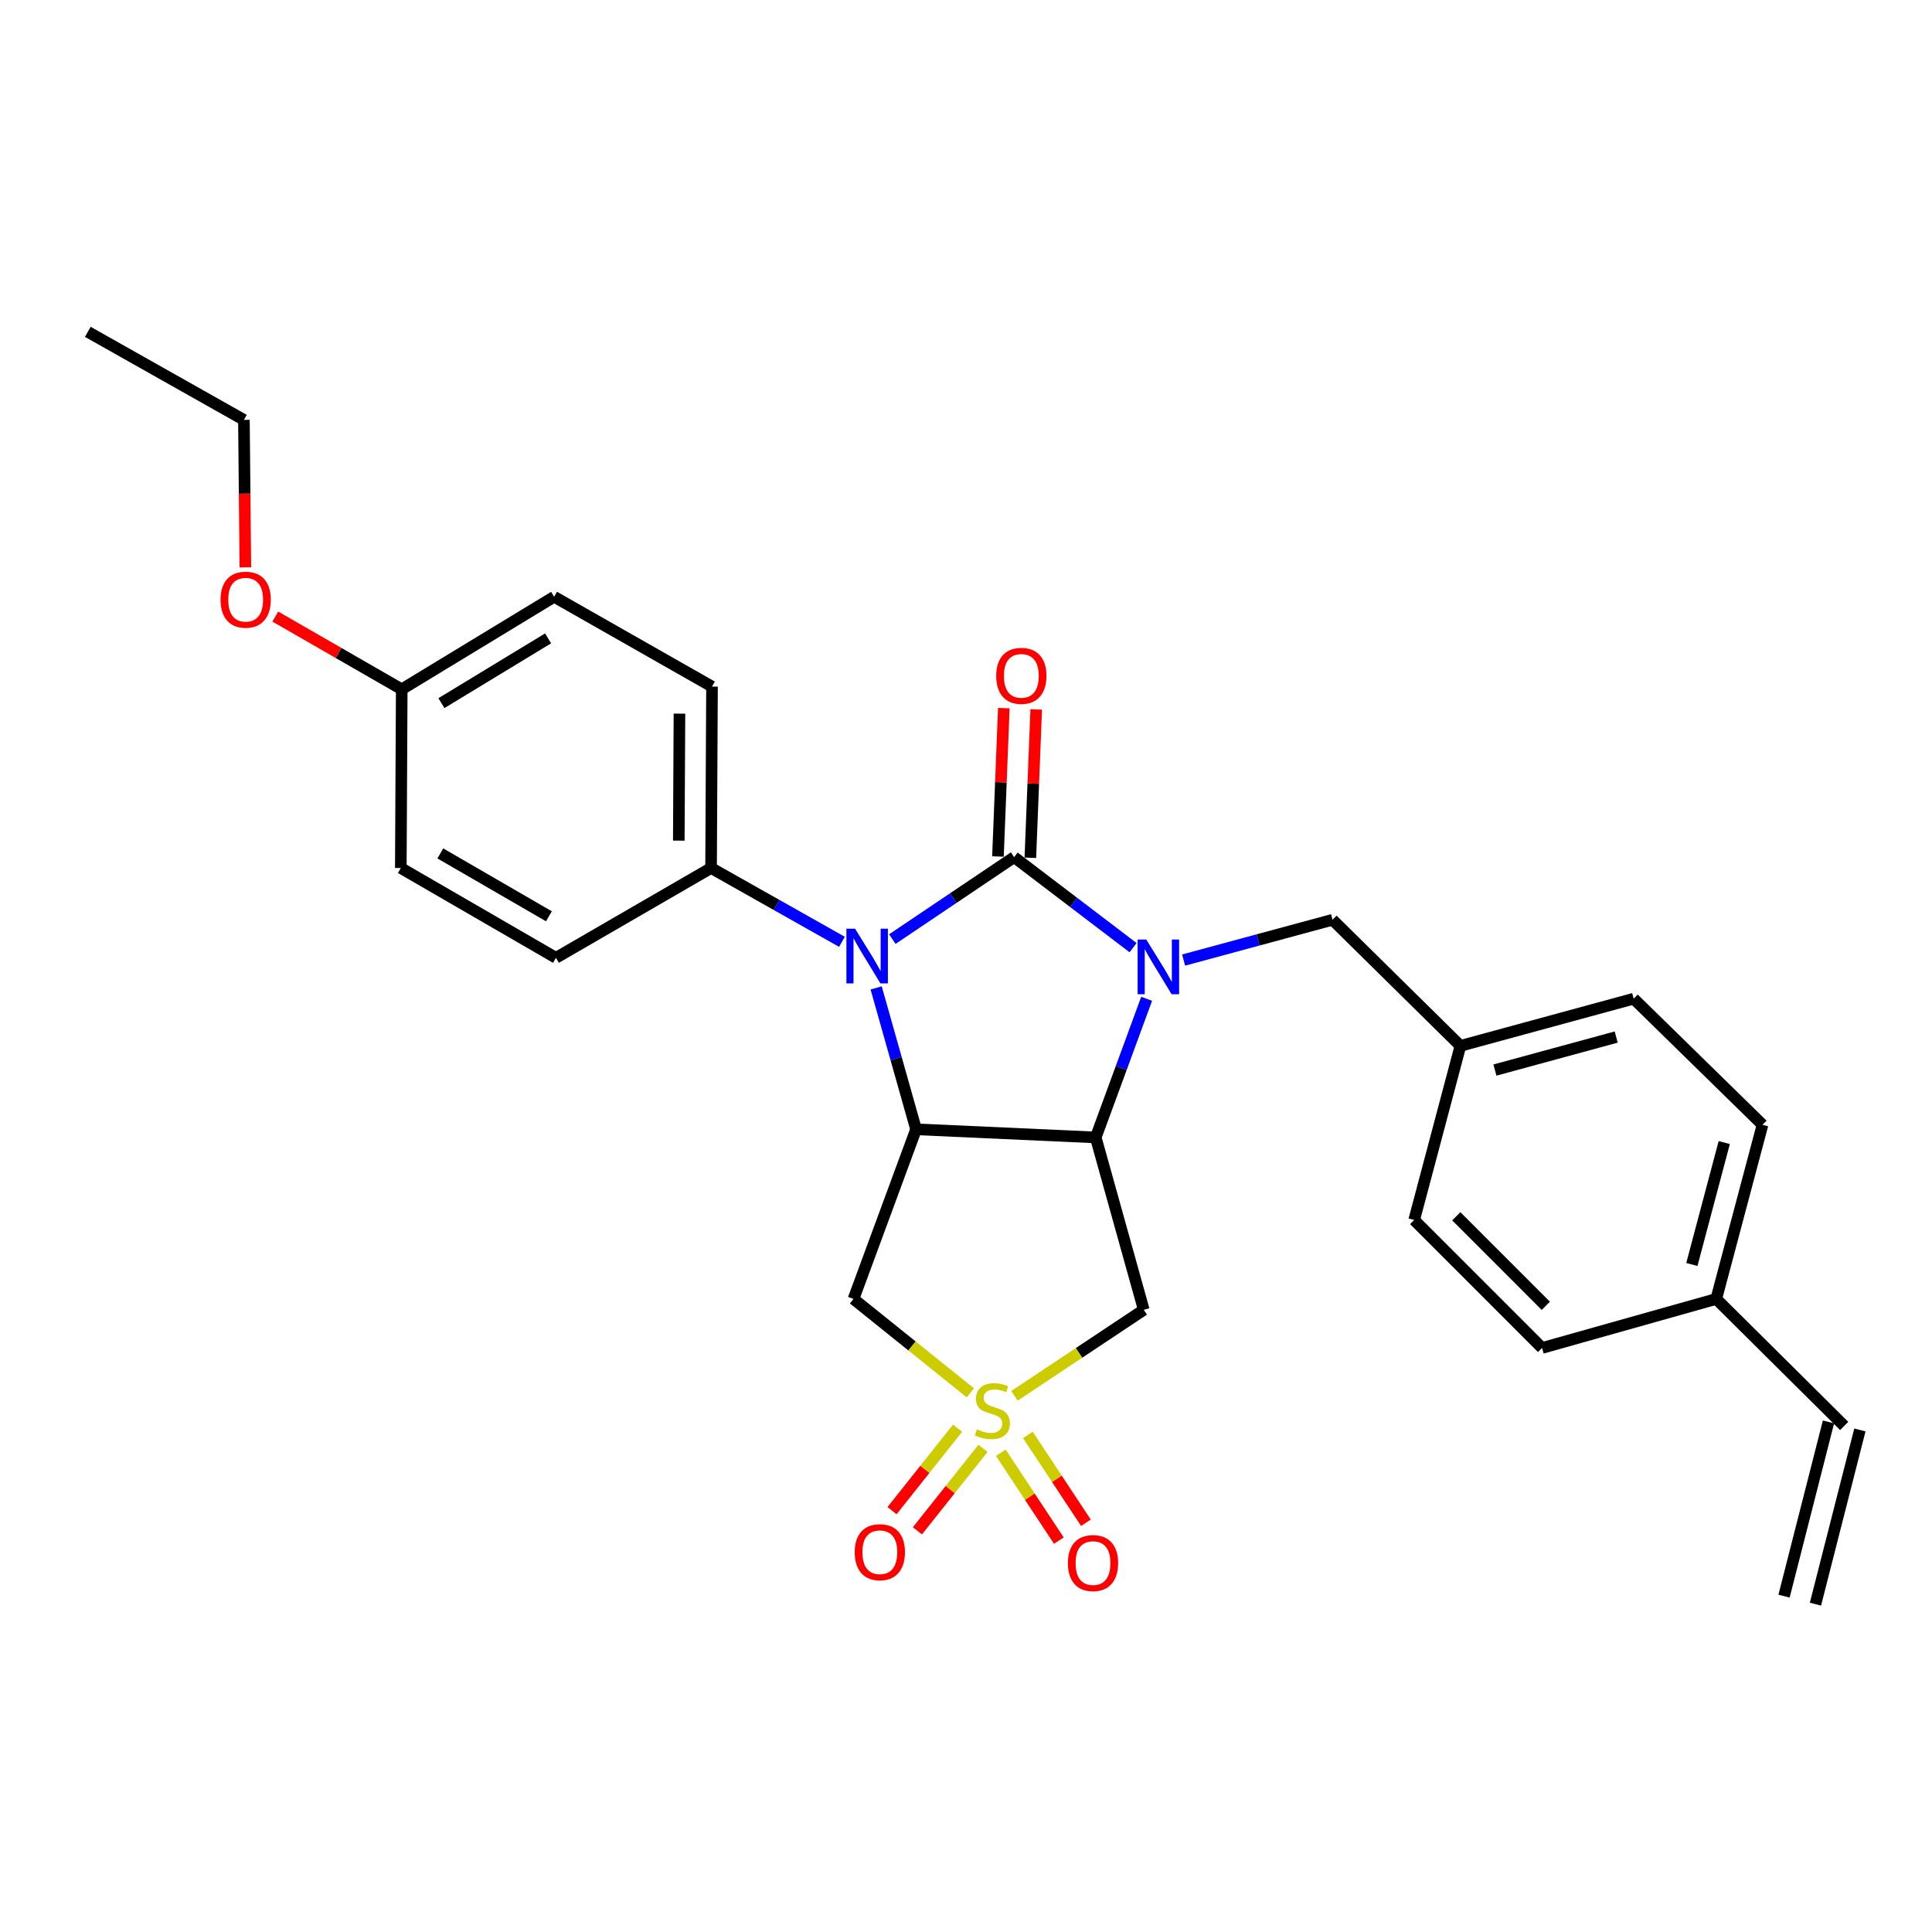 <?xml version='1.0' encoding='iso-8859-1'?>
<svg version='1.1' baseProfile='full'
              xmlns='http://www.w3.org/2000/svg'
                      xmlns:rdkit='http://www.rdkit.org/xml'
                      xmlns:xlink='http://www.w3.org/1999/xlink'
                  xml:space='preserve'
width='1000px' height='1000px' viewBox='0 0 1000 1000'>
<!-- END OF HEADER -->
<rect style='opacity:1.0;fill:#FFFFFF;stroke:none' width='1000' height='1000' x='0' y='0'> </rect>
<path class='bond-0' d='M 524.919,443.655 L 555.699,467.081' style='fill:none;fill-rule:evenodd;stroke:#000000;stroke-width:6px;stroke-linecap:butt;stroke-linejoin:miter;stroke-opacity:1' />
<path class='bond-0' d='M 555.699,467.081 L 586.479,490.507' style='fill:none;fill-rule:evenodd;stroke:#0000FF;stroke-width:6px;stroke-linecap:butt;stroke-linejoin:miter;stroke-opacity:1' />
<path class='bond-2' d='M 524.919,443.655 L 493.395,464.865' style='fill:none;fill-rule:evenodd;stroke:#000000;stroke-width:6px;stroke-linecap:butt;stroke-linejoin:miter;stroke-opacity:1' />
<path class='bond-2' d='M 493.395,464.865 L 461.871,486.076' style='fill:none;fill-rule:evenodd;stroke:#0000FF;stroke-width:6px;stroke-linecap:butt;stroke-linejoin:miter;stroke-opacity:1' />
<path class='bond-9' d='M 533.303,443.987 L 534.824,405.585' style='fill:none;fill-rule:evenodd;stroke:#000000;stroke-width:6px;stroke-linecap:butt;stroke-linejoin:miter;stroke-opacity:1' />
<path class='bond-9' d='M 534.824,405.585 L 536.345,367.182' style='fill:none;fill-rule:evenodd;stroke:#FF0000;stroke-width:6px;stroke-linecap:butt;stroke-linejoin:miter;stroke-opacity:1' />
<path class='bond-9' d='M 516.535,443.323 L 518.056,404.92' style='fill:none;fill-rule:evenodd;stroke:#000000;stroke-width:6px;stroke-linecap:butt;stroke-linejoin:miter;stroke-opacity:1' />
<path class='bond-9' d='M 518.056,404.92 L 519.577,366.518' style='fill:none;fill-rule:evenodd;stroke:#FF0000;stroke-width:6px;stroke-linecap:butt;stroke-linejoin:miter;stroke-opacity:1' />
<path class='bond-3' d='M 593.499,516.977 L 580.32,552.854' style='fill:none;fill-rule:evenodd;stroke:#0000FF;stroke-width:6px;stroke-linecap:butt;stroke-linejoin:miter;stroke-opacity:1' />
<path class='bond-3' d='M 580.32,552.854 L 567.14,588.731' style='fill:none;fill-rule:evenodd;stroke:#000000;stroke-width:6px;stroke-linecap:butt;stroke-linejoin:miter;stroke-opacity:1' />
<path class='bond-8' d='M 612.639,496.928 L 651.176,486.498' style='fill:none;fill-rule:evenodd;stroke:#0000FF;stroke-width:6px;stroke-linecap:butt;stroke-linejoin:miter;stroke-opacity:1' />
<path class='bond-8' d='M 651.176,486.498 L 689.712,476.069' style='fill:none;fill-rule:evenodd;stroke:#000000;stroke-width:6px;stroke-linecap:butt;stroke-linejoin:miter;stroke-opacity:1' />
<path class='bond-1' d='M 502.254,720.938 L 472.013,696.632' style='fill:none;fill-rule:evenodd;stroke:#CCCC00;stroke-width:6px;stroke-linecap:butt;stroke-linejoin:miter;stroke-opacity:1' />
<path class='bond-1' d='M 472.013,696.632 L 441.772,672.326' style='fill:none;fill-rule:evenodd;stroke:#000000;stroke-width:6px;stroke-linecap:butt;stroke-linejoin:miter;stroke-opacity:1' />
<path class='bond-10' d='M 495.652,739.229 L 478.683,760.571' style='fill:none;fill-rule:evenodd;stroke:#CCCC00;stroke-width:6px;stroke-linecap:butt;stroke-linejoin:miter;stroke-opacity:1' />
<path class='bond-10' d='M 478.683,760.571 L 461.715,781.912' style='fill:none;fill-rule:evenodd;stroke:#FF0000;stroke-width:6px;stroke-linecap:butt;stroke-linejoin:miter;stroke-opacity:1' />
<path class='bond-10' d='M 508.787,749.672 L 491.818,771.014' style='fill:none;fill-rule:evenodd;stroke:#CCCC00;stroke-width:6px;stroke-linecap:butt;stroke-linejoin:miter;stroke-opacity:1' />
<path class='bond-10' d='M 491.818,771.014 L 474.85,792.356' style='fill:none;fill-rule:evenodd;stroke:#FF0000;stroke-width:6px;stroke-linecap:butt;stroke-linejoin:miter;stroke-opacity:1' />
<path class='bond-11' d='M 518.028,751.956 L 533.045,774.69' style='fill:none;fill-rule:evenodd;stroke:#CCCC00;stroke-width:6px;stroke-linecap:butt;stroke-linejoin:miter;stroke-opacity:1' />
<path class='bond-11' d='M 533.045,774.69 L 548.062,797.423' style='fill:none;fill-rule:evenodd;stroke:#FF0000;stroke-width:6px;stroke-linecap:butt;stroke-linejoin:miter;stroke-opacity:1' />
<path class='bond-11' d='M 532.03,742.707 L 547.047,765.441' style='fill:none;fill-rule:evenodd;stroke:#CCCC00;stroke-width:6px;stroke-linecap:butt;stroke-linejoin:miter;stroke-opacity:1' />
<path class='bond-11' d='M 547.047,765.441 L 562.064,788.175' style='fill:none;fill-rule:evenodd;stroke:#FF0000;stroke-width:6px;stroke-linecap:butt;stroke-linejoin:miter;stroke-opacity:1' />
<path class='bond-29' d='M 525.072,722.485 L 558.542,700.225' style='fill:none;fill-rule:evenodd;stroke:#CCCC00;stroke-width:6px;stroke-linecap:butt;stroke-linejoin:miter;stroke-opacity:1' />
<path class='bond-29' d='M 558.542,700.225 L 592.013,677.966' style='fill:none;fill-rule:evenodd;stroke:#000000;stroke-width:6px;stroke-linecap:butt;stroke-linejoin:miter;stroke-opacity:1' />
<path class='bond-4' d='M 453.494,511.334 L 463.826,547.931' style='fill:none;fill-rule:evenodd;stroke:#0000FF;stroke-width:6px;stroke-linecap:butt;stroke-linejoin:miter;stroke-opacity:1' />
<path class='bond-4' d='M 463.826,547.931 L 474.158,584.527' style='fill:none;fill-rule:evenodd;stroke:#000000;stroke-width:6px;stroke-linecap:butt;stroke-linejoin:miter;stroke-opacity:1' />
<path class='bond-7' d='M 435.779,487.479 L 401.915,468.378' style='fill:none;fill-rule:evenodd;stroke:#0000FF;stroke-width:6px;stroke-linecap:butt;stroke-linejoin:miter;stroke-opacity:1' />
<path class='bond-7' d='M 401.915,468.378 L 368.05,449.276' style='fill:none;fill-rule:evenodd;stroke:#000000;stroke-width:6px;stroke-linecap:butt;stroke-linejoin:miter;stroke-opacity:1' />
<path class='bond-5' d='M 567.14,588.731 L 592.013,677.966' style='fill:none;fill-rule:evenodd;stroke:#000000;stroke-width:6px;stroke-linecap:butt;stroke-linejoin:miter;stroke-opacity:1' />
<path class='bond-28' d='M 567.14,588.731 L 474.158,584.527' style='fill:none;fill-rule:evenodd;stroke:#000000;stroke-width:6px;stroke-linecap:butt;stroke-linejoin:miter;stroke-opacity:1' />
<path class='bond-6' d='M 474.158,584.527 L 441.772,672.326' style='fill:none;fill-rule:evenodd;stroke:#000000;stroke-width:6px;stroke-linecap:butt;stroke-linejoin:miter;stroke-opacity:1' />
<path class='bond-13' d='M 368.05,449.276 L 368.534,355.38' style='fill:none;fill-rule:evenodd;stroke:#000000;stroke-width:6px;stroke-linecap:butt;stroke-linejoin:miter;stroke-opacity:1' />
<path class='bond-13' d='M 351.342,435.105 L 351.681,369.378' style='fill:none;fill-rule:evenodd;stroke:#000000;stroke-width:6px;stroke-linecap:butt;stroke-linejoin:miter;stroke-opacity:1' />
<path class='bond-14' d='M 368.05,449.276 L 287.755,495.768' style='fill:none;fill-rule:evenodd;stroke:#000000;stroke-width:6px;stroke-linecap:butt;stroke-linejoin:miter;stroke-opacity:1' />
<path class='bond-16' d='M 689.712,476.069 L 755.911,541.336' style='fill:none;fill-rule:evenodd;stroke:#000000;stroke-width:6px;stroke-linecap:butt;stroke-linejoin:miter;stroke-opacity:1' />
<path class='bond-12' d='M 954.545,738.068 L 888.328,672.326' style='fill:none;fill-rule:evenodd;stroke:#000000;stroke-width:6px;stroke-linecap:butt;stroke-linejoin:miter;stroke-opacity:1' />
<path class='bond-15' d='M 946.416,735.994 L 923.417,826.162' style='fill:none;fill-rule:evenodd;stroke:#000000;stroke-width:6px;stroke-linecap:butt;stroke-linejoin:miter;stroke-opacity:1' />
<path class='bond-15' d='M 962.675,740.142 L 939.677,830.309' style='fill:none;fill-rule:evenodd;stroke:#000000;stroke-width:6px;stroke-linecap:butt;stroke-linejoin:miter;stroke-opacity:1' />
<path class='bond-20' d='M 368.534,355.38 L 286.814,308.889' style='fill:none;fill-rule:evenodd;stroke:#000000;stroke-width:6px;stroke-linecap:butt;stroke-linejoin:miter;stroke-opacity:1' />
<path class='bond-19' d='M 287.755,495.768 L 207.461,449.276' style='fill:none;fill-rule:evenodd;stroke:#000000;stroke-width:6px;stroke-linecap:butt;stroke-linejoin:miter;stroke-opacity:1' />
<path class='bond-19' d='M 284.119,474.272 L 227.913,441.728' style='fill:none;fill-rule:evenodd;stroke:#000000;stroke-width:6px;stroke-linecap:butt;stroke-linejoin:miter;stroke-opacity:1' />
<path class='bond-21' d='M 755.911,541.336 L 731.971,631.475' style='fill:none;fill-rule:evenodd;stroke:#000000;stroke-width:6px;stroke-linecap:butt;stroke-linejoin:miter;stroke-opacity:1' />
<path class='bond-22' d='M 755.911,541.336 L 845.594,516.92' style='fill:none;fill-rule:evenodd;stroke:#000000;stroke-width:6px;stroke-linecap:butt;stroke-linejoin:miter;stroke-opacity:1' />
<path class='bond-22' d='M 773.772,553.865 L 836.549,536.774' style='fill:none;fill-rule:evenodd;stroke:#000000;stroke-width:6px;stroke-linecap:butt;stroke-linejoin:miter;stroke-opacity:1' />
<path class='bond-17' d='M 888.328,672.326 L 912.277,582.187' style='fill:none;fill-rule:evenodd;stroke:#000000;stroke-width:6px;stroke-linecap:butt;stroke-linejoin:miter;stroke-opacity:1' />
<path class='bond-17' d='M 875.703,654.496 L 892.467,591.399' style='fill:none;fill-rule:evenodd;stroke:#000000;stroke-width:6px;stroke-linecap:butt;stroke-linejoin:miter;stroke-opacity:1' />
<path class='bond-31' d='M 888.328,672.326 L 798.18,697.702' style='fill:none;fill-rule:evenodd;stroke:#000000;stroke-width:6px;stroke-linecap:butt;stroke-linejoin:miter;stroke-opacity:1' />
<path class='bond-18' d='M 207.936,356.788 L 207.461,449.276' style='fill:none;fill-rule:evenodd;stroke:#000000;stroke-width:6px;stroke-linecap:butt;stroke-linejoin:miter;stroke-opacity:1' />
<path class='bond-25' d='M 207.936,356.788 L 175.211,337.961' style='fill:none;fill-rule:evenodd;stroke:#000000;stroke-width:6px;stroke-linecap:butt;stroke-linejoin:miter;stroke-opacity:1' />
<path class='bond-25' d='M 175.211,337.961 L 142.487,319.135' style='fill:none;fill-rule:evenodd;stroke:#FF0000;stroke-width:6px;stroke-linecap:butt;stroke-linejoin:miter;stroke-opacity:1' />
<path class='bond-30' d='M 207.936,356.788 L 286.814,308.889' style='fill:none;fill-rule:evenodd;stroke:#000000;stroke-width:6px;stroke-linecap:butt;stroke-linejoin:miter;stroke-opacity:1' />
<path class='bond-30' d='M 228.478,363.946 L 283.692,330.417' style='fill:none;fill-rule:evenodd;stroke:#000000;stroke-width:6px;stroke-linecap:butt;stroke-linejoin:miter;stroke-opacity:1' />
<path class='bond-24' d='M 731.971,631.475 L 798.18,697.702' style='fill:none;fill-rule:evenodd;stroke:#000000;stroke-width:6px;stroke-linecap:butt;stroke-linejoin:miter;stroke-opacity:1' />
<path class='bond-24' d='M 753.77,629.545 L 800.116,675.904' style='fill:none;fill-rule:evenodd;stroke:#000000;stroke-width:6px;stroke-linecap:butt;stroke-linejoin:miter;stroke-opacity:1' />
<path class='bond-23' d='M 845.594,516.92 L 912.277,582.187' style='fill:none;fill-rule:evenodd;stroke:#000000;stroke-width:6px;stroke-linecap:butt;stroke-linejoin:miter;stroke-opacity:1' />
<path class='bond-26' d='M 126.995,293.671 L 126.624,255.502' style='fill:none;fill-rule:evenodd;stroke:#FF0000;stroke-width:6px;stroke-linecap:butt;stroke-linejoin:miter;stroke-opacity:1' />
<path class='bond-26' d='M 126.624,255.502 L 126.252,217.333' style='fill:none;fill-rule:evenodd;stroke:#000000;stroke-width:6px;stroke-linecap:butt;stroke-linejoin:miter;stroke-opacity:1' />
<path class='bond-27' d='M 126.252,217.333 L 45.455,171.765' style='fill:none;fill-rule:evenodd;stroke:#000000;stroke-width:6px;stroke-linecap:butt;stroke-linejoin:miter;stroke-opacity:1' />
<path  class='atom-1' d='M 593.304 486.306
L 602.584 501.306
Q 603.504 502.786, 604.984 505.466
Q 606.464 508.146, 606.544 508.306
L 606.544 486.306
L 610.304 486.306
L 610.304 514.626
L 606.424 514.626
L 596.464 498.226
Q 595.304 496.306, 594.064 494.106
Q 592.864 491.906, 592.504 491.226
L 592.504 514.626
L 588.824 514.626
L 588.824 486.306
L 593.304 486.306
' fill='#0000FF'/>
<path  class='atom-2' d='M 505.639 739.808
Q 505.959 739.928, 507.279 740.488
Q 508.599 741.048, 510.039 741.408
Q 511.519 741.728, 512.959 741.728
Q 515.639 741.728, 517.199 740.448
Q 518.759 739.128, 518.759 736.848
Q 518.759 735.288, 517.959 734.328
Q 517.199 733.368, 515.999 732.848
Q 514.799 732.328, 512.799 731.728
Q 510.279 730.968, 508.759 730.248
Q 507.279 729.528, 506.199 728.008
Q 505.159 726.488, 505.159 723.928
Q 505.159 720.368, 507.559 718.168
Q 509.999 715.968, 514.799 715.968
Q 518.079 715.968, 521.799 717.528
L 520.879 720.608
Q 517.479 719.208, 514.919 719.208
Q 512.159 719.208, 510.639 720.368
Q 509.119 721.488, 509.159 723.448
Q 509.159 724.968, 509.919 725.888
Q 510.719 726.808, 511.839 727.328
Q 512.999 727.848, 514.919 728.448
Q 517.479 729.248, 518.999 730.048
Q 520.519 730.848, 521.599 732.488
Q 522.719 734.088, 522.719 736.848
Q 522.719 740.768, 520.079 742.888
Q 517.479 744.968, 513.119 744.968
Q 510.599 744.968, 508.679 744.408
Q 506.799 743.888, 504.559 742.968
L 505.639 739.808
' fill='#CCCC00'/>
<path  class='atom-3' d='M 442.578 480.685
L 451.858 495.685
Q 452.778 497.165, 454.258 499.845
Q 455.738 502.525, 455.818 502.685
L 455.818 480.685
L 459.578 480.685
L 459.578 509.005
L 455.698 509.005
L 445.738 492.605
Q 444.578 490.685, 443.338 488.485
Q 442.138 486.285, 441.778 485.605
L 441.778 509.005
L 438.098 509.005
L 438.098 480.685
L 442.578 480.685
' fill='#0000FF'/>
<path  class='atom-10' d='M 515.639 349.82
Q 515.639 343.02, 518.999 339.22
Q 522.359 335.42, 528.639 335.42
Q 534.919 335.42, 538.279 339.22
Q 541.639 343.02, 541.639 349.82
Q 541.639 356.7, 538.239 360.62
Q 534.839 364.5, 528.639 364.5
Q 522.399 364.5, 518.999 360.62
Q 515.639 356.74, 515.639 349.82
M 528.639 361.3
Q 532.959 361.3, 535.279 358.42
Q 537.639 355.5, 537.639 349.82
Q 537.639 344.26, 535.279 341.46
Q 532.959 338.62, 528.639 338.62
Q 524.319 338.62, 521.959 341.42
Q 519.639 344.22, 519.639 349.82
Q 519.639 355.54, 521.959 358.42
Q 524.319 361.3, 528.639 361.3
' fill='#FF0000'/>
<path  class='atom-11' d='M 442.401 803.415
Q 442.401 796.615, 445.761 792.815
Q 449.121 789.015, 455.401 789.015
Q 461.681 789.015, 465.041 792.815
Q 468.401 796.615, 468.401 803.415
Q 468.401 810.295, 465.001 814.215
Q 461.601 818.095, 455.401 818.095
Q 449.161 818.095, 445.761 814.215
Q 442.401 810.335, 442.401 803.415
M 455.401 814.895
Q 459.721 814.895, 462.041 812.015
Q 464.401 809.095, 464.401 803.415
Q 464.401 797.855, 462.041 795.055
Q 459.721 792.215, 455.401 792.215
Q 451.081 792.215, 448.721 795.015
Q 446.401 797.815, 446.401 803.415
Q 446.401 809.135, 448.721 812.015
Q 451.081 814.895, 455.401 814.895
' fill='#FF0000'/>
<path  class='atom-12' d='M 552.742 809.046
Q 552.742 802.246, 556.102 798.446
Q 559.462 794.646, 565.742 794.646
Q 572.022 794.646, 575.382 798.446
Q 578.742 802.246, 578.742 809.046
Q 578.742 815.926, 575.342 819.846
Q 571.942 823.726, 565.742 823.726
Q 559.502 823.726, 556.102 819.846
Q 552.742 815.966, 552.742 809.046
M 565.742 820.526
Q 570.062 820.526, 572.382 817.646
Q 574.742 814.726, 574.742 809.046
Q 574.742 803.486, 572.382 800.686
Q 570.062 797.846, 565.742 797.846
Q 561.422 797.846, 559.062 800.646
Q 556.742 803.446, 556.742 809.046
Q 556.742 814.766, 559.062 817.646
Q 561.422 820.526, 565.742 820.526
' fill='#FF0000'/>
<path  class='atom-26' d='M 114.157 310.396
Q 114.157 303.596, 117.517 299.796
Q 120.877 295.996, 127.157 295.996
Q 133.437 295.996, 136.797 299.796
Q 140.157 303.596, 140.157 310.396
Q 140.157 317.276, 136.757 321.196
Q 133.357 325.076, 127.157 325.076
Q 120.917 325.076, 117.517 321.196
Q 114.157 317.316, 114.157 310.396
M 127.157 321.876
Q 131.477 321.876, 133.797 318.996
Q 136.157 316.076, 136.157 310.396
Q 136.157 304.836, 133.797 302.036
Q 131.477 299.196, 127.157 299.196
Q 122.837 299.196, 120.477 301.996
Q 118.157 304.796, 118.157 310.396
Q 118.157 316.116, 120.477 318.996
Q 122.837 321.876, 127.157 321.876
' fill='#FF0000'/>
</svg>

